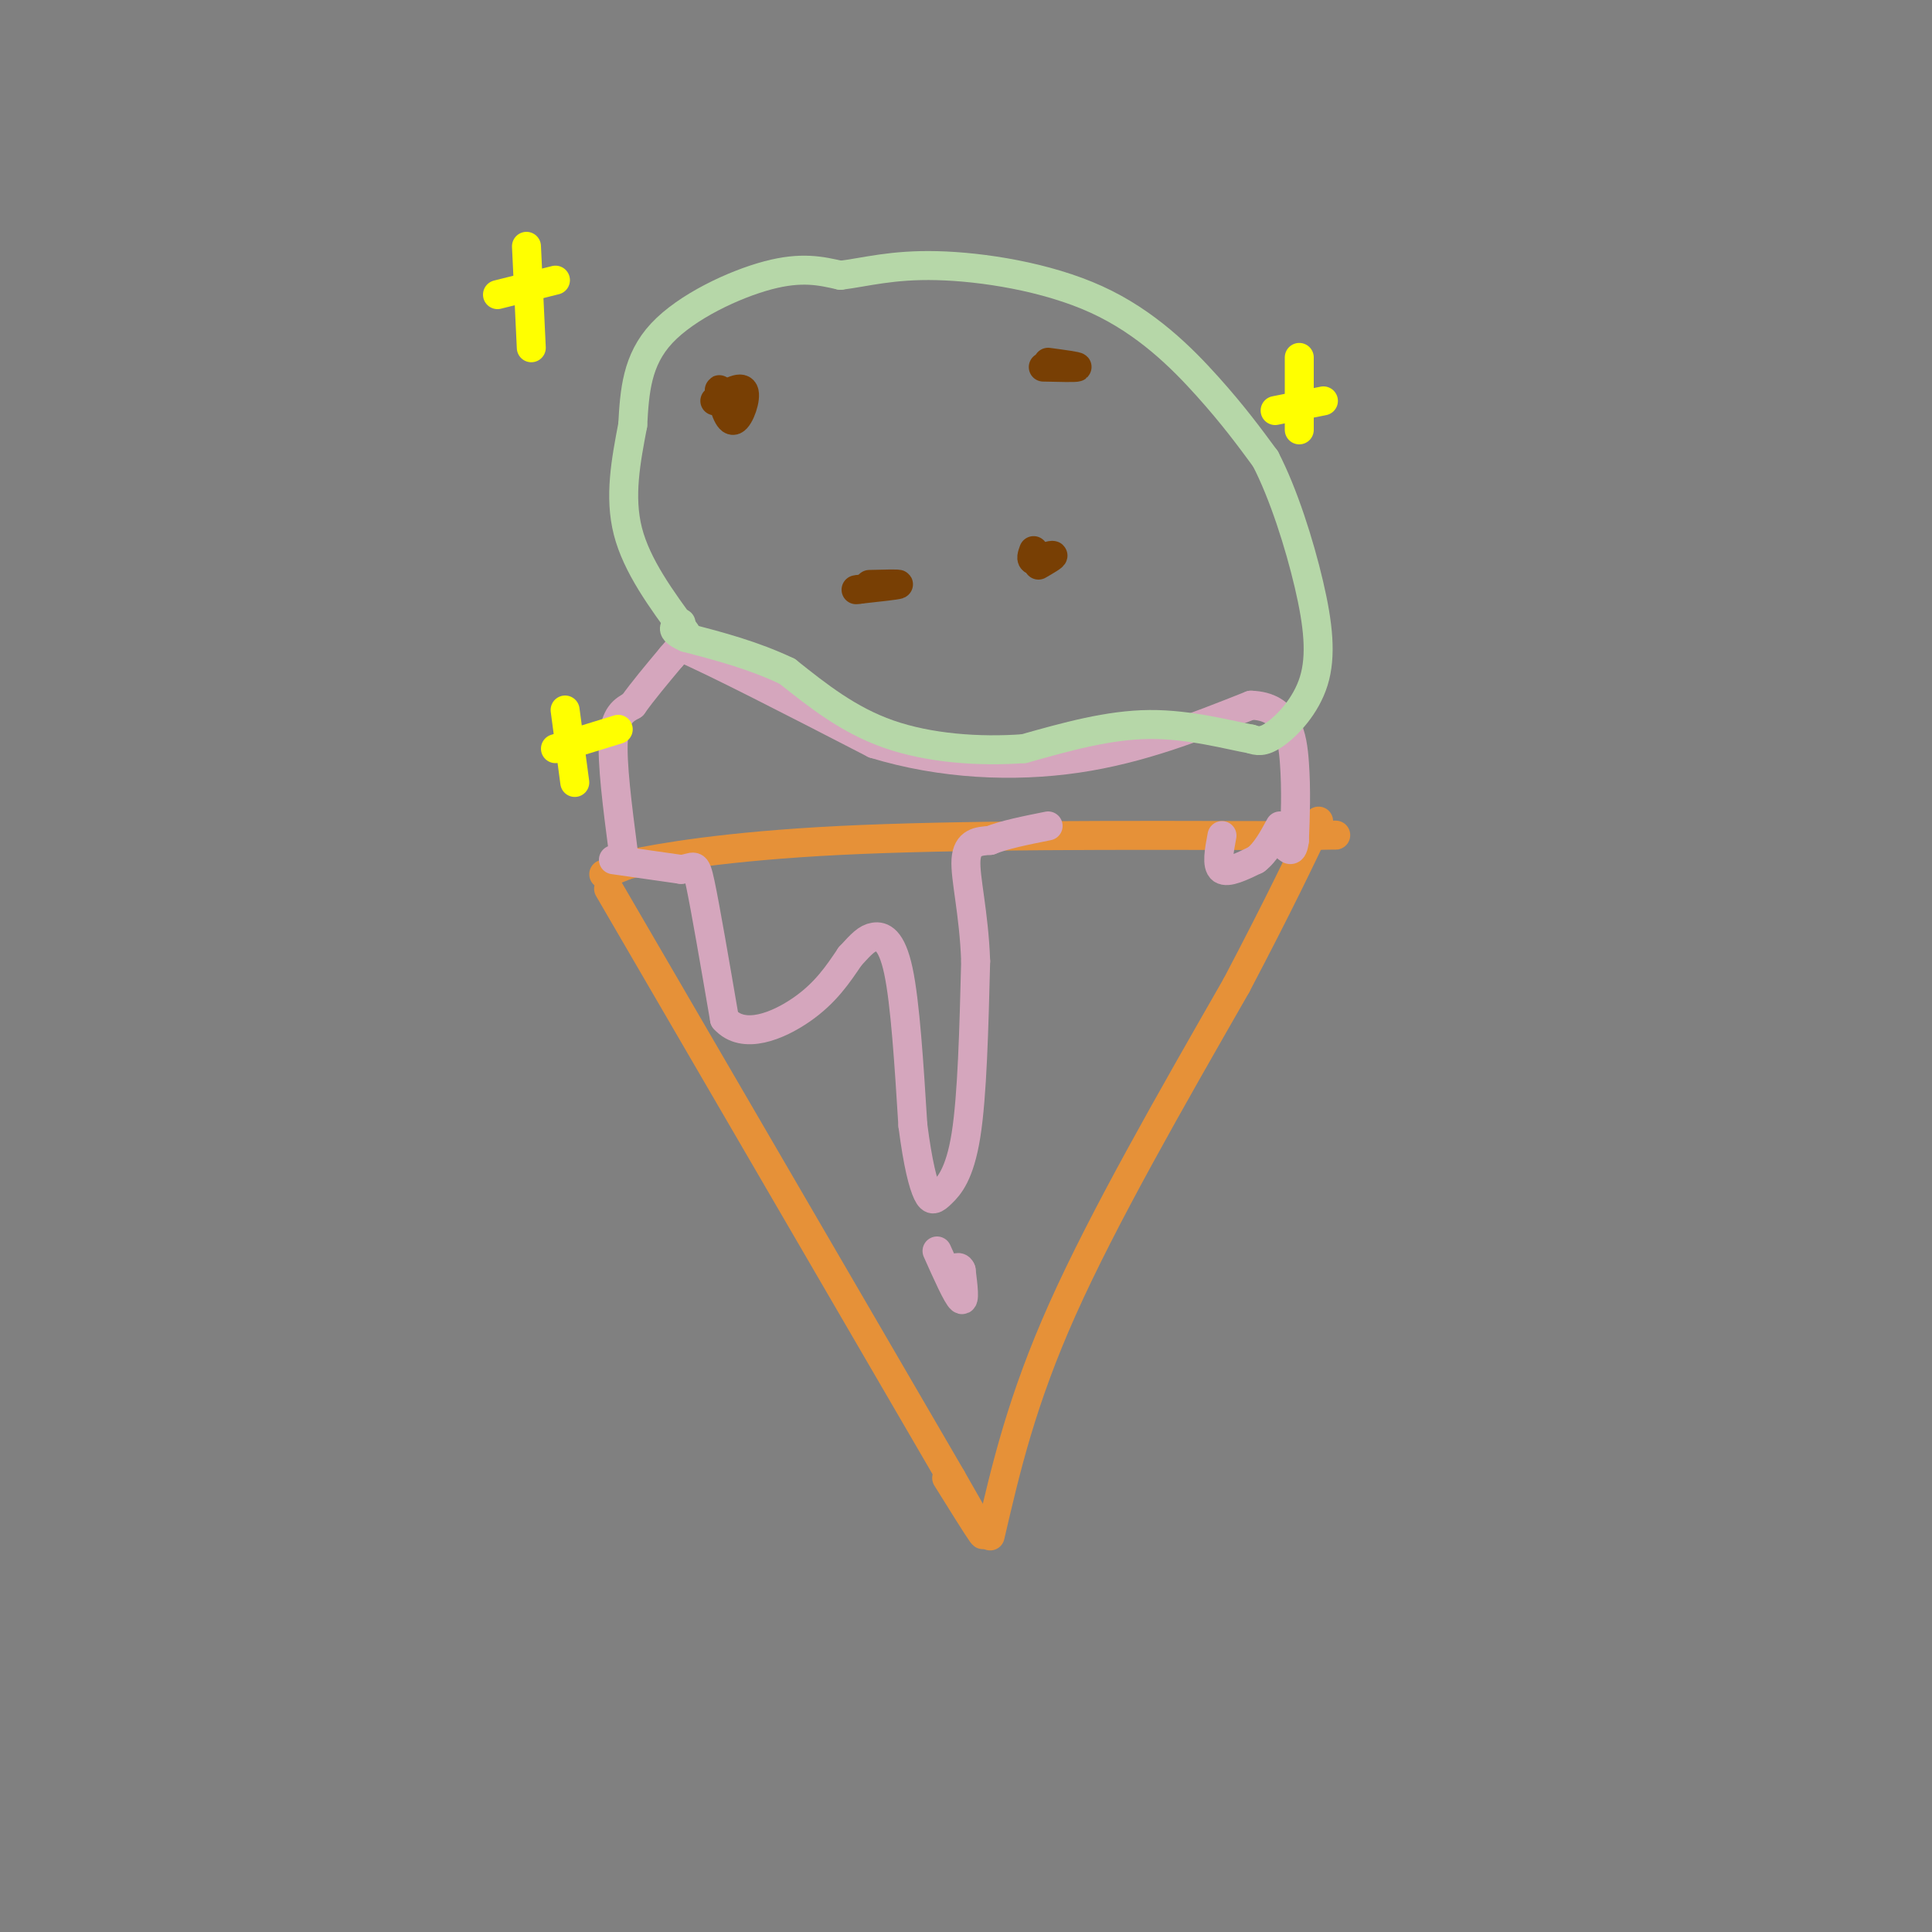 <svg viewBox='0 0 400 400' version='1.1' xmlns='http://www.w3.org/2000/svg' xmlns:xlink='http://www.w3.org/1999/xlink'><rect x="0" y="0" width="400" height="400" fill="#808080" stroke="none"/><g fill='none' stroke='rgb(230,145,56)' stroke-width='6' stroke-linecap='round' stroke-linejoin='round'><path d='M126,184c0.000,0.000 71.000,122.000 71,122'/><path d='M197,306c11.667,20.333 5.333,10.167 -1,0'/><path d='M205,318c3.250,-14.000 6.500,-28.000 15,-47c8.500,-19.000 22.250,-43.000 36,-67'/><path d='M256,204c8.833,-16.833 12.917,-25.417 17,-34'/><path d='M125,181c0.000,0.000 5.000,-2.000 5,-2'/><path d='M130,179c6.467,-1.378 20.133,-3.822 44,-5c23.867,-1.178 57.933,-1.089 92,-1'/><path d='M266,173c16.167,-0.167 10.583,-0.083 5,0'/></g>
<g fill='none' stroke='rgb(213,166,189)' stroke-width='6' stroke-linecap='round' stroke-linejoin='round'><path d='M129,176c-1.167,-9.000 -2.333,-18.000 -2,-23c0.333,-5.000 2.167,-6.000 4,-7'/><path d='M131,146c2.000,-2.833 5.000,-6.417 8,-10'/><path d='M139,136c1.667,-2.000 1.833,-2.000 2,-2'/><path d='M141,134c7.000,3.000 23.500,11.500 40,20'/><path d='M181,154c13.956,4.267 28.844,4.933 42,3c13.156,-1.933 24.578,-6.467 36,-11'/><path d='M259,146c7.600,0.244 8.600,6.356 9,12c0.400,5.644 0.200,10.822 0,16'/><path d='M268,174c-0.333,2.833 -1.167,1.917 -2,1'/></g>
<g fill='none' stroke='rgb(182,215,168)' stroke-width='6' stroke-linecap='round' stroke-linejoin='round'><path d='M142,131c-5.083,-6.917 -10.167,-13.833 -12,-21c-1.833,-7.167 -0.417,-14.583 1,-22'/><path d='M131,88c0.381,-6.988 0.833,-13.458 6,-19c5.167,-5.542 15.048,-10.155 22,-12c6.952,-1.845 10.976,-0.923 15,0'/><path d='M174,57c5.179,-0.638 10.625,-2.233 20,-2c9.375,0.233 22.678,2.293 33,7c10.322,4.707 17.663,12.059 23,18c5.337,5.941 8.668,10.470 12,15'/><path d='M262,95c3.722,7.169 7.029,17.592 9,26c1.971,8.408 2.608,14.802 1,20c-1.608,5.198 -5.459,9.199 -8,11c-2.541,1.801 -3.770,1.400 -5,1'/><path d='M259,153c-4.289,-0.733 -12.511,-3.067 -21,-3c-8.489,0.067 -17.244,2.533 -26,5'/><path d='M212,155c-9.333,0.689 -19.667,-0.089 -28,-3c-8.333,-2.911 -14.667,-7.956 -21,-13'/><path d='M163,139c-7.000,-3.333 -14.000,-5.167 -21,-7'/><path d='M142,132c-3.667,-1.667 -2.333,-2.333 -1,-3'/></g>
<g fill='none' stroke='rgb(120,63,4)' stroke-width='6' stroke-linecap='round' stroke-linejoin='round'><path d='M148,83c2.689,-1.644 5.378,-3.289 6,-2c0.622,1.289 -0.822,5.511 -2,6c-1.178,0.489 -2.089,-2.756 -3,-6'/><path d='M149,81c-0.333,-0.833 0.333,0.083 1,1'/><path d='M215,117c1.583,-0.917 3.167,-1.833 3,-2c-0.167,-0.167 -2.083,0.417 -4,1'/><path d='M214,116c-0.667,-0.167 -0.333,-1.083 0,-2'/><path d='M217,75c3.083,0.417 6.167,0.833 6,1c-0.167,0.167 -3.583,0.083 -7,0'/><path d='M180,121c3.167,-0.083 6.333,-0.167 6,0c-0.333,0.167 -4.167,0.583 -8,1'/><path d='M178,122c-1.333,0.167 -0.667,0.083 0,0'/></g>
<g fill='none' stroke='rgb(213,166,189)' stroke-width='6' stroke-linecap='round' stroke-linejoin='round'><path d='M127,178c0.000,0.000 14.000,2.000 14,2'/><path d='M141,180c2.844,-0.267 2.956,-1.933 4,3c1.044,4.933 3.022,16.467 5,28'/><path d='M150,211c3.889,4.400 11.111,1.400 16,-2c4.889,-3.400 7.444,-7.200 10,-11'/><path d='M176,198c2.417,-2.643 3.458,-3.750 5,-4c1.542,-0.250 3.583,0.357 5,7c1.417,6.643 2.208,19.321 3,32'/><path d='M189,233c1.035,8.045 2.123,12.156 3,14c0.877,1.844 1.544,1.419 3,0c1.456,-1.419 3.702,-3.834 5,-12c1.298,-8.166 1.649,-22.083 2,-36'/><path d='M202,199c-0.356,-10.089 -2.244,-17.311 -2,-21c0.244,-3.689 2.622,-3.844 5,-4'/><path d='M205,174c2.833,-1.167 7.417,-2.083 12,-3'/><path d='M253,173c-0.583,3.083 -1.167,6.167 0,7c1.167,0.833 4.083,-0.583 7,-2'/><path d='M260,178c2.000,-1.500 3.500,-4.250 5,-7'/><path d='M194,259c2.083,4.667 4.167,9.333 5,10c0.833,0.667 0.417,-2.667 0,-6'/><path d='M199,263c-0.333,-1.000 -1.167,-0.500 -2,0'/></g>
<g fill='none' stroke='rgb(255,255,0)' stroke-width='6' stroke-linecap='round' stroke-linejoin='round'><path d='M109,51c0.000,0.000 1.000,21.000 1,21'/><path d='M103,61c0.000,0.000 12.000,-3.000 12,-3'/><path d='M269,74c0.000,0.000 0.000,15.000 0,15'/><path d='M264,85c0.000,0.000 10.000,-2.000 10,-2'/><path d='M117,147c0.000,0.000 2.000,15.000 2,15'/><path d='M115,155c0.000,0.000 13.000,-4.000 13,-4'/></g>
</svg>